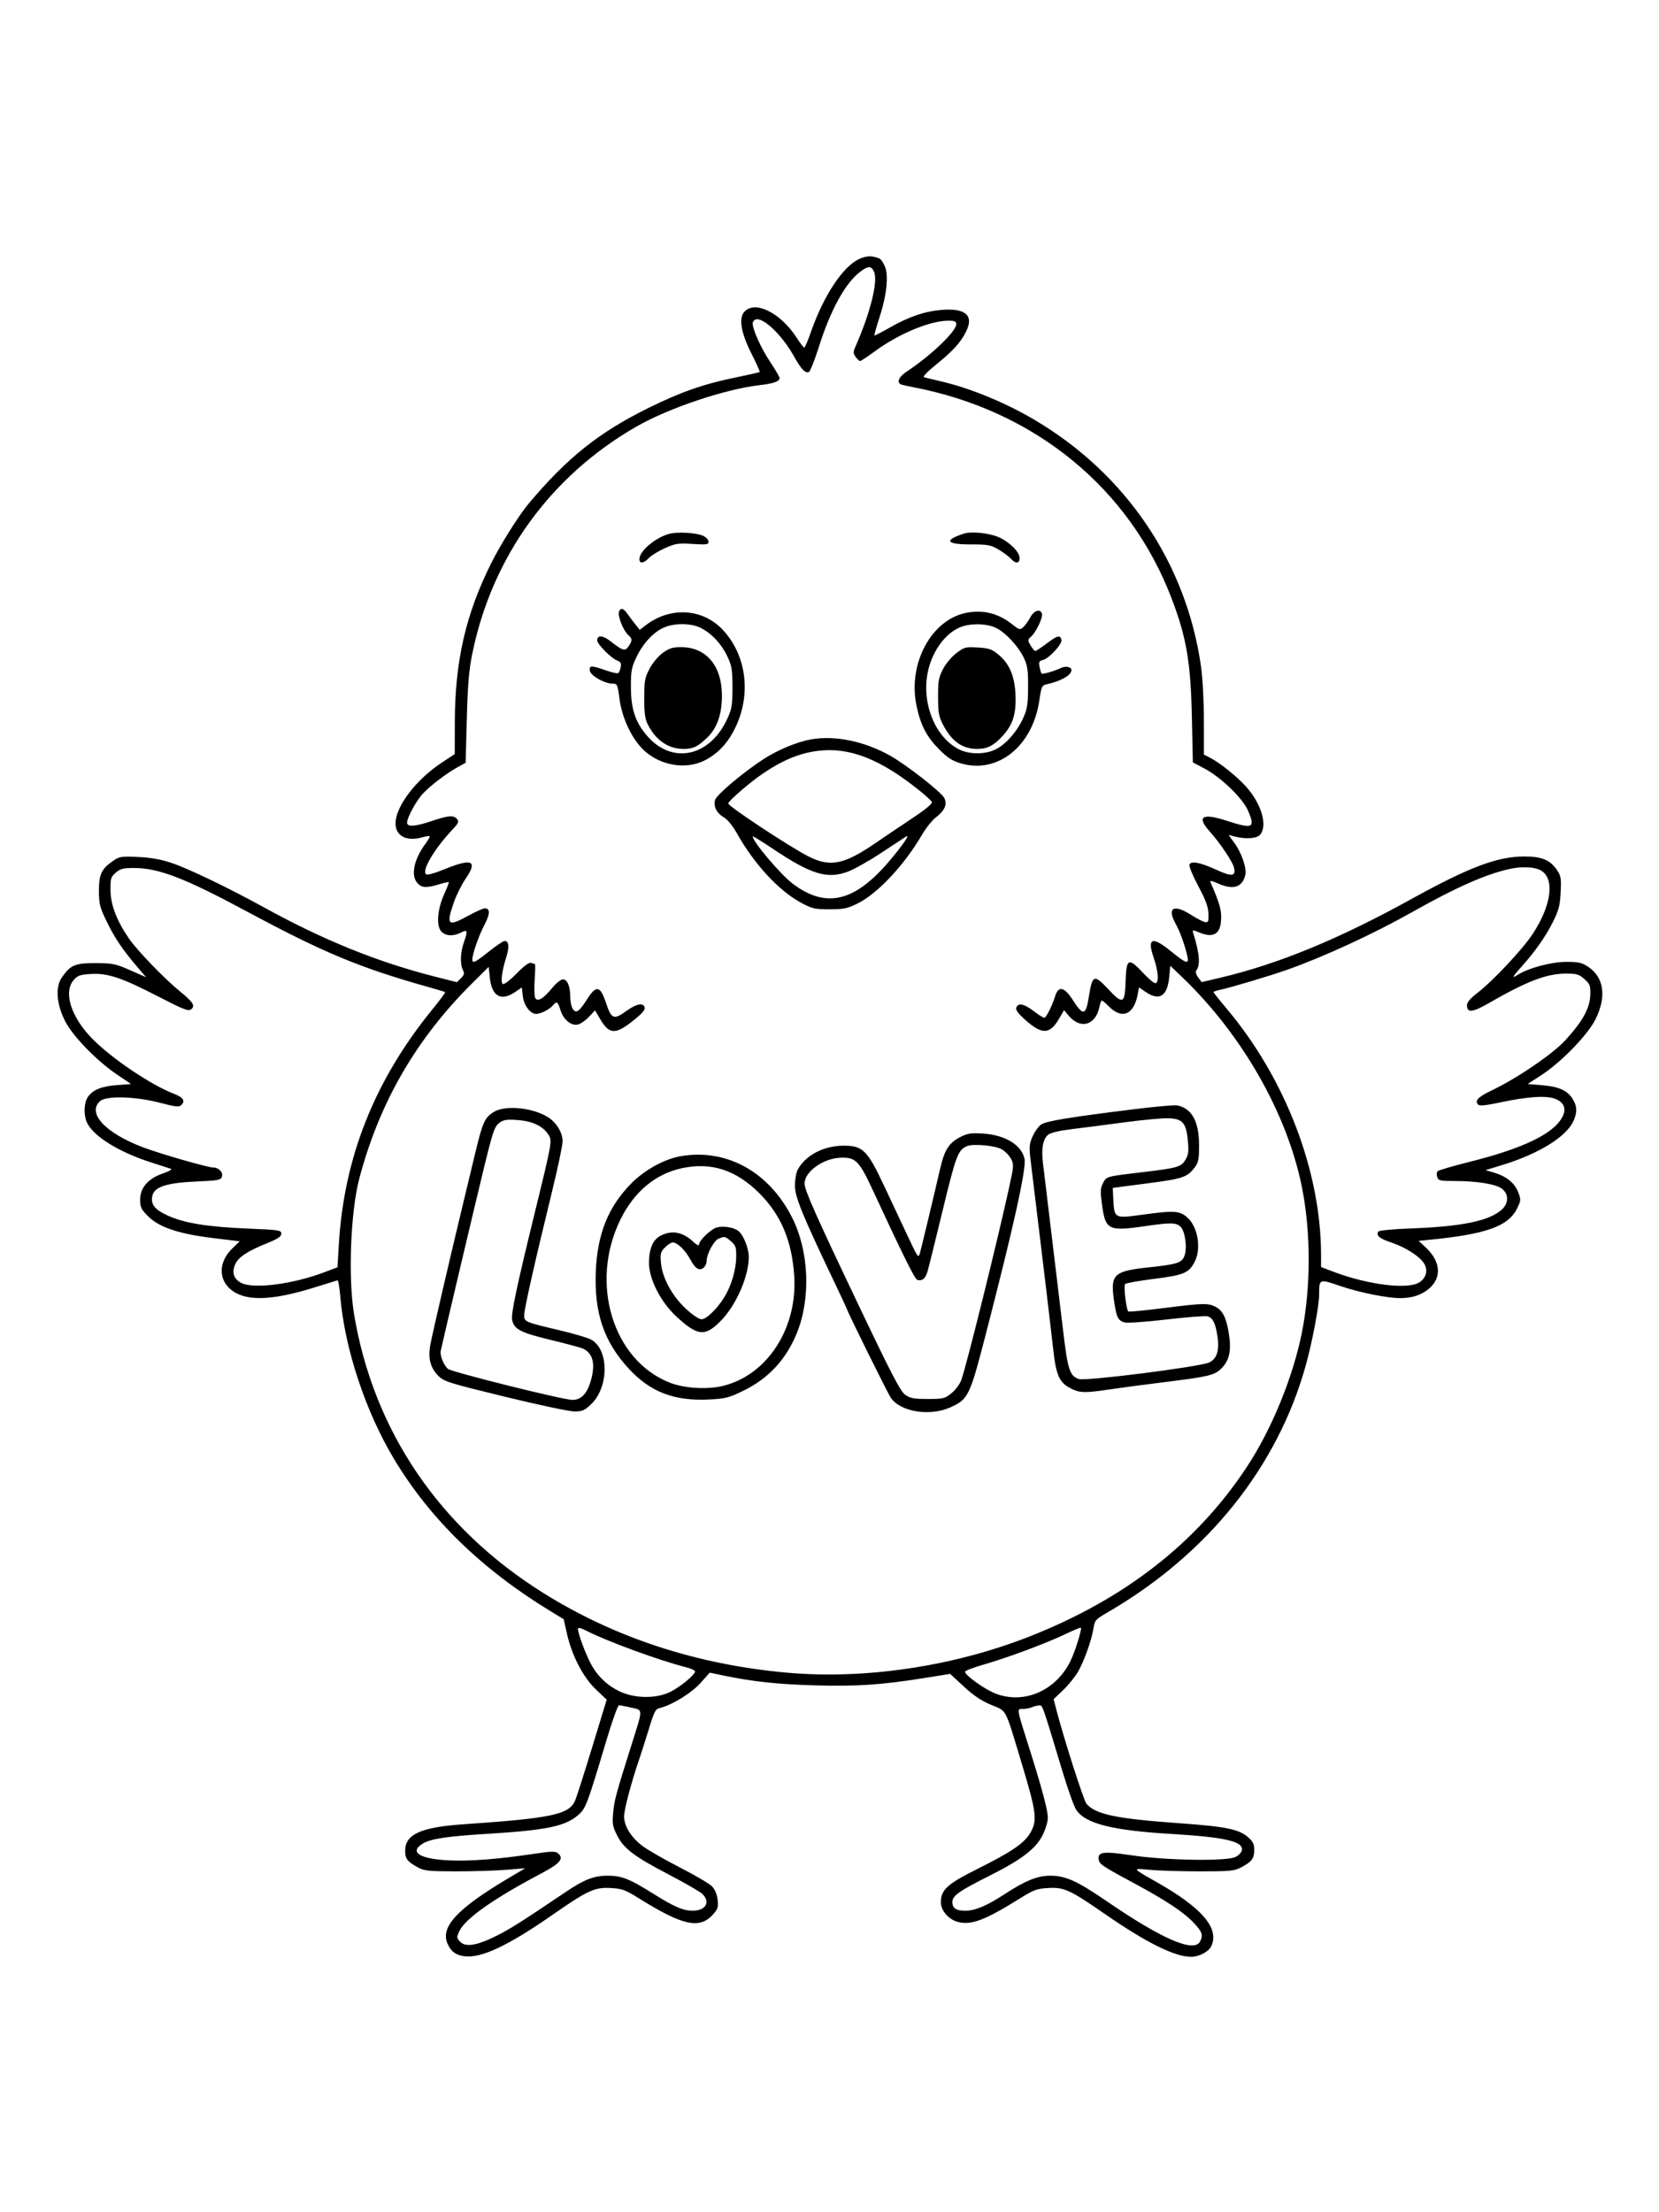 <svg xmlns="http://www.w3.org/2000/svg" width="864" height="1152" viewBox="0 0 864 1152" version="1.1">
	<path d="M 447.479 134.858 C 439.002 138.735, 428.934 153.930, 422.375 172.747 C 420.794 177.283, 419.209 180.996, 418.854 180.997 C 418.499 180.999, 416.787 178.784, 415.049 176.077 C 406.728 163.110, 393.619 156.381, 387.873 162.127 C 384.547 165.453, 385.786 173.147, 391.449 184.324 C 393.957 189.274, 395.835 193.498, 395.622 193.711 C 395.410 193.924, 389.895 195.185, 383.368 196.514 C 366.422 199.964, 354.634 204.086, 337.500 212.549 C 311.870 225.209, 295.333 238.426, 275.360 262.214 C 270.141 268.430, 260.737 283.397, 255.705 293.500 C 242.511 319.986, 236.949 344.352, 236.865 376.031 L 236.821 392.693 230.181 397.059 C 216.660 405.949, 206.003 419.936, 206.001 428.795 C 205.999 435.373, 211.767 438.361, 219.940 436.017 C 221.825 435.477, 223.555 435.222, 223.785 435.451 C 224.014 435.681, 223.085 437.361, 221.719 439.184 C 215.556 447.415, 213.790 455.900, 217.408 459.899 C 219.655 462.381, 221.974 462.514, 228.544 460.537 C 231.219 459.732, 233.547 459.213, 233.718 459.384 C 233.889 459.555, 232.865 462.238, 231.442 465.345 C 228.033 472.793, 227.145 481.047, 229.387 484.467 C 231.316 487.412, 235.823 487.862, 240.250 485.553 C 243.553 483.830, 243.741 484.648, 241.500 491 C 239.732 496.011, 239.555 502.300, 241.100 505.188 C 241.998 506.864, 241.810 507.634, 240.085 509.359 L 237.970 511.474 226.735 508.627 C 196.735 501.022, 168.480 489.591, 137.500 472.526 C 119.147 462.416, 98.377 452.420, 89.500 449.425 C 83.838 447.515, 78.723 446.593, 72 446.272 C 63.273 445.855, 62.223 446.008, 59.092 448.159 C 52.842 452.452, 51.497 455.244, 51.525 463.866 C 51.548 470.833, 51.949 472.405, 55.653 480.042 C 59.789 488.570, 63.911 494.653, 71.796 503.867 L 76.092 508.887 67.796 505.239 C 60.166 501.883, 58.724 501.586, 49.830 501.545 C 39.053 501.495, 36.690 502.504, 32.153 509.092 C 28.696 514.112, 29.473 523.329, 34.091 532.088 C 38.217 539.914, 50.516 552.511, 60.870 559.515 L 68.240 564.500 60.870 565.061 C 52.737 565.680, 48.152 567.594, 45.648 571.414 C 43.606 574.532, 43.516 581.164, 45.466 584.935 C 49.158 592.073, 62.211 600.053, 79 605.433 C 83.675 606.931, 88.175 608.377, 89 608.645 C 89.841 608.919, 88.090 609.950, 85.011 610.994 C 77.240 613.628, 73 618.437, 73 624.617 C 73 628.755, 73.464 629.724, 77.250 633.477 C 82.989 639.168, 93.198 642.559, 111.164 644.742 L 124.827 646.402 120.966 650.149 C 113.963 656.945, 113.595 665.957, 120.098 671.429 C 127.642 677.777, 141.188 677.472, 163.742 670.448 C 169.925 668.523, 175.325 666.846, 175.742 666.723 C 176.159 666.601, 176.817 670.325, 177.203 675 C 179.441 702.042, 190.392 735.156, 205.264 759.856 C 224.083 791.109, 250.852 817.147, 286.530 838.902 L 293.561 843.189 295.291 850.845 C 297.867 862.246, 303.758 873.536, 310.419 879.835 L 315.968 885.083 308.428 909.792 C 304.281 923.381, 300.255 935.942, 299.482 937.705 C 296.316 944.920, 287.265 946.835, 241.500 949.971 C 219.145 951.502, 211 955.187, 211 963.768 C 211 968.016, 212.201 969.535, 218 972.622 C 220.993 974.216, 223.818 974.487, 237.500 974.493 C 246.300 974.497, 258 974.139, 263.500 973.697 L 273.500 972.894 264.500 978.237 C 238.395 993.737, 229.405 1003.321, 232.949 1011.876 C 234.706 1016.118, 237.260 1018.091, 241.779 1018.697 C 250.558 1019.875, 264.543 1013.299, 288 996.963 C 306.008 984.422, 309.752 982.704, 318.042 983.172 C 324.014 983.510, 325.599 984.085, 332.621 988.470 C 355.619 1002.830, 364.354 1004.733, 371.364 996.910 C 373.845 994.141, 374.161 993.123, 373.730 989.294 C 373.420 986.548, 372.340 983.927, 370.876 982.368 C 369.580 980.989, 361.990 976.516, 354.010 972.429 C 346.029 968.343, 337.256 963.298, 334.514 961.218 C 328.652 956.773, 325.039 950.939, 325.016 945.880 C 325.001 942.418, 328.911 927.676, 332.942 916 C 333.987 912.975, 336.245 905.892, 337.961 900.259 C 340.771 891.032, 341.349 889.955, 343.790 889.381 C 349.916 887.940, 360.218 881.575, 364.867 876.360 L 369.619 871.028 376.974 872.562 C 391.988 875.692, 405.024 877.087, 424.500 877.648 C 446.014 878.267, 459.005 877.398, 481.172 873.854 L 494.844 871.668 501.954 878.251 C 507.060 882.979, 511.077 885.675, 516.202 887.815 C 524.562 891.304, 523.105 888.471, 532.414 919.341 C 539.798 943.829, 540.301 948.105, 536.549 954.507 C 533.398 959.883, 526.781 964.384, 508.910 973.306 C 493.287 981.106, 490 984.118, 490 990.632 C 490 995.049, 494.290 999.835, 499.248 1000.947 C 506.215 1002.511, 513.296 999.761, 531.379 988.470 C 538.401 984.085, 539.986 983.510, 545.958 983.172 C 554.220 982.705, 557.225 984.089, 575.600 996.819 C 596.939 1011.601, 611.842 1019, 620.280 1019 C 624.459 1019, 629.535 1016.316, 630.861 1013.405 C 635.101 1004.101, 626.087 993.548, 602.445 980.135 C 589.253 972.651, 589.353 972.838, 599 973.721 C 603.675 974.150, 615.375 974.498, 625 974.497 C 641.048 974.494, 642.837 974.313, 646.567 972.320 C 651.980 969.427, 653.200 967.770, 653.200 963.311 C 653.200 960.398, 652.521 958.962, 650.141 956.835 C 645.389 952.588, 638.540 951.167, 614.639 949.468 C 581.434 947.107, 570.735 944.889, 565.866 939.356 C 564.413 937.705, 554.230 905.992, 550.236 890.676 L 548.717 884.853 553.618 880.176 C 556.314 877.604, 559.790 873.331, 561.343 870.679 C 564.600 865.120, 568.584 853.949, 569.517 847.759 C 570.118 843.772, 570.585 843.253, 576.830 839.629 C 628.927 809.393, 665.344 763.962, 680.100 710.798 C 683.445 698.748, 686.992 679.934, 687.014 674.129 C 687.045 665.856, 686.931 665.903, 697.825 669.621 C 707.988 673.089, 722.419 676.004, 729.381 675.994 C 735.657 675.986, 740.826 674.186, 744.656 670.676 C 751.048 664.819, 750.114 656.552, 742.245 649.335 L 738.794 646.170 744.647 645.593 C 774.117 642.691, 785.620 638.548, 790.143 629.205 C 792.131 625.098, 792.154 624.692, 790.617 620.696 C 788.805 615.983, 784.439 612.509, 777.903 610.579 L 773.685 609.334 782.593 606.598 C 801.732 600.719, 816.135 591.707, 819.585 583.451 C 821.496 578.877, 821.361 576.104, 819.040 572.299 C 816.330 567.853, 811.833 565.829, 803.073 565.113 L 795.576 564.500 802.538 560 C 813.041 553.211, 826.959 538.861, 830.999 530.654 C 836.776 518.919, 835.336 508.898, 827.089 503.440 C 823.814 501.273, 822.102 500.889, 815.709 500.889 C 807.857 500.889, 795.752 504.154, 790.239 507.760 C 787.079 509.826, 787.741 508.565, 792.741 502.996 C 799.466 495.504, 805.009 487.587, 808.709 480.188 C 811.812 473.982, 812.427 471.639, 812.777 464.688 C 813.146 457.350, 812.944 456.137, 810.825 453 C 807.346 447.850, 802.894 446.003, 793.957 446.002 C 779.853 445.999, 765.215 451.509, 734.992 468.199 C 697.318 489.003, 665.878 501.952, 635.668 509.105 L 625.835 511.433 623.988 508.984 C 622.972 507.637, 622.497 506.077, 622.933 505.518 C 625.240 502.552, 624.802 496.887, 621.408 485.776 C 620.922 484.182, 621.147 484.164, 624.409 485.526 C 632.307 488.827, 636.017 486.261, 635.976 477.527 C 635.956 473.139, 634.846 469.544, 630.334 459.251 C 629.984 458.453, 631.358 458.715, 634.143 459.979 C 642.084 463.582, 646.927 462.173, 648.518 455.798 C 649.402 452.259, 646.731 444.310, 642.868 438.976 L 639.848 434.808 643.174 435.648 C 649.114 437.150, 654.802 436.647, 656.444 434.474 C 660.162 429.555, 656.864 418.546, 649.031 409.728 C 644.400 404.516, 635.375 397.255, 630.250 394.620 L 627 392.949 626.982 375.224 C 626.971 364.977, 626.334 353.072, 625.472 347.005 C 617.820 293.162, 586.341 246.627, 538.544 218.501 C 523.274 209.515, 505.221 202.105, 490 198.575 C 485.875 197.618, 481.908 196.650, 481.183 196.423 C 480.432 196.189, 483.070 193.435, 487.323 190.013 C 496.291 182.799, 500.428 178.230, 503.246 172.430 C 507.226 164.238, 502.766 160.370, 490.500 161.374 C 481.617 162.101, 473.406 164.886, 463.491 170.537 C 459.186 172.990, 455.532 174.865, 455.371 174.705 C 455.211 174.544, 456.451 170.157, 458.128 164.956 C 461.946 153.115, 462.926 142.691, 460.636 138.264 C 458.758 134.631, 458.503 134.439, 454.500 133.627 C 452.573 133.236, 450.062 133.676, 447.479 134.858 M 448.205 141.348 C 440.366 147.132, 432.543 161.302, 426.390 180.866 C 424.250 187.668, 421.932 193.456, 421.237 193.728 C 419.313 194.483, 417.271 192.309, 413.396 185.380 C 407.236 174.366, 397.282 164.910, 393.410 166.396 C 392.634 166.694, 392 167.609, 392 168.431 C 392 171.710, 396.448 181.503, 401.092 188.446 C 403.791 192.482, 406 196.267, 406 196.857 C 406 198.599, 402.920 199.723, 396 200.507 C 377.847 202.563, 348.390 212.428, 331.526 222.097 C 286.633 247.839, 256.179 289.999, 245.933 340.589 C 244.217 349.064, 243.587 356.602, 243.112 374.350 L 242.500 397.200 238 399.701 C 232.373 402.828, 224.487 408.842, 220.319 413.186 C 216.930 416.717, 212 425.731, 212 428.395 C 212 430.739, 216.359 430.439, 225 427.500 C 233.517 424.603, 236.259 424.402, 238.037 426.545 C 239.118 427.847, 238.770 428.671, 235.825 431.795 C 226.405 441.785, 219.654 453.054, 221.802 455.202 C 222.454 455.854, 225.794 454.967, 231.611 452.596 C 245.819 446.803, 248.950 448.200, 242.558 457.481 C 240.523 460.435, 237.775 465.923, 236.450 469.676 C 232.202 481.714, 233.171 482.734, 243.480 477.076 C 247.564 474.834, 251.616 473, 252.484 473 C 255.367 473, 255.276 476.005, 252.216 481.785 C 249.343 487.213, 246 496.837, 246 499.682 C 246 501.918, 247.485 501.199, 254.617 495.506 C 258.403 492.484, 262.077 490.009, 262.781 490.006 C 265.016 489.996, 265.348 493.053, 263.689 498.358 C 261.317 505.942, 260.590 511.629, 261.891 512.432 C 262.515 512.818, 265.628 510.436, 269.034 506.965 C 273.044 502.880, 275.591 501.013, 276.618 501.407 C 277.468 501.733, 278.354 502, 278.588 502 C 278.821 502, 278.758 505.712, 278.447 510.250 C 278.136 514.788, 278.301 519.109, 278.814 519.853 C 280.145 521.787, 283.030 520.020, 287.553 514.501 C 289.581 512.026, 292.098 510, 293.145 510 C 295.496 510, 297 513.658, 297 519.374 C 297 521.708, 297.626 524.474, 298.392 525.521 C 300.150 527.925, 301.597 526.862, 306.082 519.872 C 310.519 512.958, 312.648 513.425, 315.482 521.930 C 318.401 530.694, 319.560 531.222, 325.890 526.674 C 330.969 523.025, 334.319 522.090, 335.495 523.992 C 336.478 525.582, 334.891 527.512, 328.575 532.408 C 320.303 538.820, 317.107 538.451, 312.479 530.554 L 309.895 526.144 306.697 529.537 C 304.939 531.403, 302.356 533.196, 300.957 533.521 C 297.454 534.336, 293.356 530.922, 291.866 525.946 C 290.569 521.620, 289.899 521.212, 287.945 523.566 C 286.230 525.633, 281.574 528, 279.224 528 C 276.130 528, 272.817 523.558, 272.267 518.672 L 271.765 514.220 268.243 516.610 C 260.972 521.544, 256.149 518.849, 255.121 509.279 L 254.500 503.500 245.941 512 C 216.759 540.981, 197.677 573.941, 187.176 613.500 C 182.571 630.850, 181.224 665.380, 184.408 684.457 C 194.532 745.108, 228.971 795.802, 282.981 829.555 C 320.250 852.846, 362.697 866.751, 409.500 871 C 450.170 874.692, 496.249 867.867, 536 852.262 C 585.626 832.781, 623.222 803.491, 649.290 764 C 662.150 744.517, 673.156 717.773, 677.906 694.462 C 682.755 670.664, 682.775 641.577, 677.958 617.836 C 670.236 579.780, 646.940 538.910, 616.040 509.215 L 609.500 502.929 608.902 508.968 C 607.930 518.775, 603.780 521.376, 596.733 516.594 L 593.187 514.187 592.508 517.809 C 590.504 528.490, 584.293 531.037, 577.395 524.007 C 575.803 522.384, 574.219 521.043, 573.875 521.028 C 573.531 521.012, 572.962 522.439, 572.610 524.198 C 570.667 533.913, 562.753 536.249, 556.592 528.927 L 554.165 526.043 551.508 530.577 C 546.735 538.721, 542.684 538.866, 534.072 531.200 C 530.169 527.725, 528.826 525.895, 529.291 524.684 C 530.293 522.072, 533.288 522.676, 538.296 526.500 C 540.817 528.425, 543.317 530, 543.851 530 C 544.853 530, 547.968 523.778, 549.608 518.500 C 551.222 513.305, 554.365 513.969, 558.459 520.368 C 564.216 529.368, 565.494 529.081, 567.182 518.405 C 568.879 507.675, 569.879 507.317, 576.977 514.893 C 584.867 523.315, 585.837 522.886, 586.212 510.807 C 586.575 499.090, 587.745 498.516, 595.113 506.433 C 597.963 509.495, 600.903 512, 601.647 512 C 603.676 512, 603.334 505.974, 600.908 498.964 C 597.229 488.333, 599.966 487.291, 610 495.500 C 617.628 501.741, 619.324 502.294, 618.430 498.250 C 617.078 492.132, 614.609 485.251, 612.207 480.904 C 607.644 472.647, 611.267 470.637, 620.299 476.414 C 623.234 478.292, 626.506 479.980, 627.568 480.164 C 629.271 480.460, 629.481 479.936, 629.338 475.748 C 629.215 472.136, 627.941 468.683, 624.031 461.367 C 621.202 456.071, 619.142 451.073, 619.453 450.261 C 620.270 448.134, 625.086 449.075, 633.755 453.057 C 641.592 456.657, 643.800 456.322, 642.642 451.710 C 641.858 448.587, 635.258 438.795, 630.030 433 C 623.002 425.208, 626.075 423.230, 638.777 427.372 C 652.544 431.860, 653.876 431.231, 649.943 422.090 C 647.199 415.711, 635.885 404.770, 627.360 400.253 L 621.233 397.007 620.732 373.753 C 620.110 344.895, 617.969 332.206, 610.310 312 C 588.372 254.127, 538.589 213.475, 475 201.509 C 473.075 201.147, 470.712 200.629, 469.750 200.358 C 466.698 199.499, 467.829 196.378, 472.250 193.464 C 484.770 185.210, 498 172.568, 498 168.859 C 498 167.352, 497.231 167, 493.943 167 C 484.379 167, 468.055 173.789, 455.620 182.938 C 451.836 185.722, 448.374 188, 447.927 188 C 447.479 188, 446.435 187.032, 445.607 185.849 C 444.260 183.927, 444.268 183.314, 445.684 180.099 C 453.323 162.743, 457.375 146.313, 455.196 141.531 C 453.764 138.389, 452.270 138.350, 448.205 141.348 M 348.139 278.088 C 340.816 280.326, 333 287.061, 333 291.135 C 333 293.710, 335.211 293.469, 337.905 290.601 C 339.145 289.281, 342.898 286.973, 346.246 285.470 C 351.758 282.996, 353.118 282.788, 360.666 283.259 C 368.098 283.722, 369 283.592, 369 282.050 C 369 281.099, 367.762 279.747, 366.250 279.045 C 362.594 277.348, 352.335 276.806, 348.139 278.088 M 501.942 277.889 C 491.441 281.319, 492.727 283.500, 505.250 283.500 C 514.534 283.500, 515.924 283.749, 520.001 286.146 C 522.477 287.602, 525.359 289.739, 526.406 290.896 C 528.953 293.710, 531 293.568, 531 290.577 C 531 287.440, 525.777 282.231, 520.125 279.731 C 515.216 277.560, 505.852 276.611, 501.942 277.889 M 322.347 318.538 C 321.560 320.590, 324.576 328.307, 327.036 330.533 C 329.416 332.686, 329.457 333.373, 327.398 336.516 C 325.570 339.305, 324.374 338.964, 317.730 333.756 C 313.924 330.772, 311 330.647, 311 333.469 C 311 335.410, 318.323 342.792, 321.415 343.968 C 323.252 344.666, 323.645 345.408, 323.256 347.443 C 322.984 348.865, 322.388 350.260, 321.932 350.542 C 321.477 350.823, 318.508 350.142, 315.336 349.027 C 307.918 346.420, 306.783 346.451, 307.180 349.250 C 307.547 351.833, 314.843 356, 318.997 356 C 321.454 356, 321.618 356.356, 322.622 363.853 C 323.841 372.954, 327.959 382.443, 333.401 388.689 C 341.952 398.503, 357.027 401.511, 367.804 395.555 C 374.621 391.787, 379.461 386.377, 383.241 378.298 C 391.257 361.168, 388.655 341.294, 376.687 328.258 C 366.205 316.839, 349.263 315.697, 336.359 325.540 L 333.160 327.979 330.830 325.052 C 329.549 323.442, 327.691 320.972, 326.703 319.562 C 324.658 316.646, 323.204 316.304, 322.347 318.538 M 503.872 318.996 C 485.282 322.222, 472.637 345.356, 477.324 367.564 C 479.445 377.614, 482.585 383.669, 489.054 390.178 C 493.564 394.717, 495.864 396.195, 500.523 397.550 C 519.740 403.136, 537.863 388.478, 541.309 364.563 C 542.313 357.592, 542.626 356.888, 544.954 356.378 C 552.586 354.706, 558 351.615, 558 348.930 C 558 347.296, 555.017 346.660, 552.683 347.797 C 549.471 349.362, 542.931 351.265, 542.443 350.777 C 542.211 350.544, 541.747 348.984, 541.412 347.310 C 540.884 344.671, 541.132 344.184, 543.273 343.646 C 546.371 342.869, 553.226 335.406, 552.810 333.264 C 552.276 330.512, 550.668 330.882, 545.230 335.005 C 542.331 337.202, 539.616 339, 539.195 339 C 538.775 339, 537.669 337.710, 536.738 336.134 C 535.124 333.402, 535.136 333.186, 536.998 331.502 C 539.674 329.080, 543.325 321.288, 542.631 319.480 C 541.620 316.847, 538.525 317.869, 536.583 321.476 C 535.554 323.387, 533.895 325.690, 532.897 326.593 C 531.200 328.129, 530.830 328.033, 527.130 325.103 C 520.063 319.506, 512.451 317.507, 503.872 318.996 M 345.500 326.903 C 340.001 329.458, 334.637 335.355, 331.313 342.500 C 328.855 347.781, 328.527 349.638, 328.573 358 C 328.635 369.356, 330.872 376.040, 336.997 383.162 C 349.971 398.252, 369.558 394.181, 378.675 374.500 C 381.157 369.142, 381.455 367.376, 381.455 358 C 381.455 348.796, 381.134 346.810, 378.857 341.914 C 375.871 335.490, 370.676 329.895, 365.013 327.007 C 359.916 324.406, 350.974 324.359, 345.500 326.903 M 499.500 326.866 C 491.563 330.481, 484.981 340.078, 483.019 350.896 C 480.118 366.892, 487.230 383.984, 499.372 390.196 C 504.797 392.972, 513.189 392.964, 518.650 390.179 C 523.965 387.467, 529.644 381.016, 532.782 374.125 C 534.987 369.284, 535.355 367.036, 535.422 358 C 535.487 349.240, 535.142 346.725, 533.339 342.824 C 530.499 336.679, 523.501 329.155, 518.500 326.871 C 513.311 324.501, 504.697 324.499, 499.500 326.866 M 345.172 339.991 C 342.764 341.735, 339.893 345.173, 338.282 348.241 C 335.806 352.958, 335.520 354.530, 335.511 363.500 C 335.503 371.162, 335.923 374.351, 337.311 377.138 C 341.458 385.470, 348.052 390, 356.034 390 C 360.984 390, 363.332 388.881, 368.256 384.173 C 373.441 379.217, 376.006 371.922, 375.978 362.212 C 375.934 346.645, 367.790 337, 354.690 337 C 350.292 337, 348.540 337.550, 345.172 339.991 M 498.030 340.149 C 495.537 342.052, 492.530 345.660, 491.070 348.500 C 488.830 352.859, 488.505 354.718, 488.537 363 C 488.569 371.268, 488.914 373.148, 491.194 377.500 C 495.750 386.196, 501.204 390, 509.115 390 C 514.167 390, 517.725 388.154, 522.184 383.218 C 527.548 377.281, 529.278 371.725, 528.856 361.799 C 528.434 351.887, 525.651 345.461, 519.689 340.636 C 516.460 338.023, 514.873 337.502, 509.154 337.179 C 502.786 336.819, 502.182 336.980, 498.030 340.149 M 422.299 385.040 C 415.110 386.325, 405.124 390.474, 397.749 395.241 C 387.063 402.148, 373.043 413.979, 372.371 416.659 C 371.515 420.070, 373.263 423.454, 377.018 425.655 C 378.887 426.751, 381.616 430.088, 383.736 433.870 C 392.719 449.897, 405.481 463.741, 417.039 469.998 C 422.978 473.213, 424.187 473.496, 432 473.498 C 439.365 473.500, 441.292 473.111, 446.430 470.588 C 457.038 465.380, 470.891 450.603, 480.357 434.399 C 482.318 431.043, 485.542 427.061, 487.523 425.550 C 492.044 422.102, 493.450 418.736, 491.736 415.466 C 490.121 412.384, 471.834 398.123, 463.570 393.502 C 450.063 385.948, 434.767 382.812, 422.299 385.040 M 425.992 391.001 C 416.343 392.199, 407.497 395.869, 397 403.029 C 390.302 407.597, 379.587 416.884, 379.267 418.397 C 378.997 419.675, 411.081 440.875, 420.857 445.879 C 432.287 451.731, 439.464 450.323, 456 438.986 C 460.125 436.158, 468.563 430.466, 474.752 426.337 C 482.617 421.089, 485.777 418.437, 485.252 417.527 C 484.838 416.811, 482.025 414.230, 479 411.792 C 458.494 395.265, 442.424 388.962, 425.992 391.001 M 392 435.573 C 392 438.244, 406.506 455.386, 412.790 460.141 C 430.039 473.194, 444.958 469.770, 462.958 448.627 C 469.980 440.378, 474.274 434.136, 471.927 435.588 C 471.116 436.090, 465.289 439.922, 458.977 444.103 C 452.664 448.285, 444.800 452.710, 441.500 453.935 C 430.805 457.907, 422.378 455.336, 402.602 442.068 C 396.771 438.156, 392 435.233, 392 435.573 M 786.112 452.523 C 773.787 455.239, 758.135 462.170, 735.500 474.935 C 715.319 486.315, 689.452 498.253, 670.373 504.990 C 661.120 508.257, 640.862 514.308, 635.250 515.480 C 633.462 515.853, 632 516.375, 632 516.639 C 632 516.903, 635.101 520.805, 638.891 525.310 C 669.487 561.674, 688 610.032, 688 653.586 L 688 659.825 694.750 662.365 C 712.794 669.153, 733.322 671.630, 739.274 667.737 C 742.738 665.471, 743.760 661.518, 741.764 658.106 C 739.575 654.365, 732.057 649.515, 724.605 647.035 C 718.352 644.954, 716.493 643.380, 717.843 641.310 C 718.213 640.742, 725.717 640.037, 735.019 639.696 C 761.467 638.726, 775.898 635.700, 782.214 629.800 C 785.881 626.375, 785.787 621.632, 782 618.883 C 778.843 616.591, 769.023 615.017, 757.817 615.008 C 749.878 615.001, 749.078 614.820, 748.468 612.899 C 748.101 611.744, 748.214 610.386, 748.718 609.882 C 749.222 609.378, 756.579 607.227, 765.067 605.101 C 793.338 598.023, 809.118 590.407, 813.676 581.642 C 815.857 577.450, 814.638 574.166, 810.214 572.310 C 805.586 570.369, 795.897 570.967, 781.198 574.101 C 773.815 575.675, 770.591 575.991, 769.816 575.216 C 767.854 573.254, 769.786 571.204, 776.688 567.921 C 790.129 561.527, 808.767 548.818, 815.362 541.551 C 824.486 531.496, 828.071 524.875, 828.232 517.775 C 828.335 513.261, 827.995 512.385, 825.158 509.850 C 822.366 507.356, 821.182 507, 815.666 507 C 805.426 507, 795.329 510.872, 774.874 522.644 C 766.853 527.260, 764 527.488, 764 523.515 C 764 521.944, 765.689 519.940, 769.477 517.018 C 777.524 510.810, 792.933 494.384, 798.173 486.428 C 808.186 471.226, 809.887 457.159, 802.199 453.124 C 798.872 451.378, 792.406 451.136, 786.112 452.523 M 60.306 454.416 C 57.727 456.636, 57.505 457.383, 57.558 463.666 C 57.623 471.195, 60.778 479.449, 67.124 488.687 C 71.406 494.921, 85.710 509.755, 93.658 516.203 C 100.654 521.879, 101.881 523.883, 99.449 525.661 C 98.063 526.675, 95.300 525.587, 82.645 519.045 C 63.442 509.119, 56.036 506.637, 47.277 507.195 C 41.646 507.554, 40.400 507.997, 38.365 510.362 C 32.907 516.707, 36.955 529.515, 47.994 540.832 C 57.998 551.087, 78.663 565.032, 90.627 569.602 C 95.383 571.418, 96.608 573.250, 94.486 575.372 C 93.246 576.611, 91.755 576.463, 83.278 574.260 C 70.442 570.923, 55.326 570.509, 52.113 573.405 C 45.232 579.608, 54.789 589.955, 74.245 597.366 C 83.278 600.807, 108.246 608, 111.157 608 C 113.882 608, 116.285 610.527, 115.603 612.676 C 115.015 614.528, 113.867 614.748, 102.046 615.274 C 86.961 615.945, 80.541 617.995, 79.410 622.501 C 78.280 627.004, 80.465 629.883, 87.400 633.027 C 96.033 636.942, 108.108 638.899, 129 639.770 C 145.410 640.455, 146.500 640.621, 146.500 642.442 C 146.500 643.923, 144.709 645.112, 138.972 647.442 C 128.556 651.673, 124.009 654.734, 122.392 658.605 C 120.667 662.733, 121.762 666.001, 125.548 668.021 C 131.893 671.407, 152.506 668.766, 169.133 662.439 L 175.766 659.915 176.451 648.207 C 179.101 602.954, 194.936 562.932, 224.722 526.211 C 228.866 521.103, 232.086 516.795, 231.878 516.638 C 231.670 516.481, 227.900 515.345, 223.500 514.113 C 187.760 504.106, 168.532 496.122, 129 474.871 C 96.138 457.205, 82.633 452, 69.661 452 C 64.177 452, 62.655 452.393, 60.306 454.416 M 591 577.572 C 557.764 581.678, 545.021 583.756, 542.350 585.506 C 540.955 586.421, 538.907 589.216, 537.800 591.719 C 535.956 595.888, 535.879 597.036, 536.876 605.385 C 537.475 610.398, 539.987 631.150, 542.458 651.500 C 544.929 671.850, 547.606 694.492, 548.407 701.816 C 550.030 716.660, 551.657 720.186, 558.345 723.359 C 562.588 725.373, 565.335 725.399, 577.757 723.547 C 583.115 722.748, 594.925 721.175, 604 720.051 C 629.290 716.919, 632.185 716.268, 635.787 712.901 C 640.166 708.809, 641.397 703.569, 640.039 694.813 C 638.710 686.250, 636.874 682.503, 633.033 680.517 C 629.151 678.509, 626.639 678.573, 605.804 681.205 C 596.071 682.435, 587.885 683.218, 587.612 682.945 C 586.515 681.848, 585.080 669.520, 585.948 668.652 C 586.448 668.152, 593.255 666.939, 601.077 665.956 C 616.654 663.998, 619.196 662.914, 622.248 656.929 C 625.726 650.109, 623.800 638.787, 618.346 633.999 C 614.256 630.408, 611.608 630.253, 594.482 632.608 C 580.521 634.527, 580.332 634.430, 579.839 625.048 L 579.500 618.597 597.500 616.239 C 616.372 613.767, 618.365 613.077, 622.438 607.608 C 624.157 605.300, 624.495 603.396, 624.468 596.169 C 624.422 583.881, 620.601 577.037, 613 575.626 C 611.625 575.371, 601.725 576.246, 591 577.572 M 257.304 578.956 C 252.456 581.912, 251.382 584.270, 247.484 600.513 C 245.506 608.756, 242.534 621.125, 240.880 628 C 233.754 657.612, 225.095 694.932, 224.140 700.149 C 222.826 707.321, 224.111 712.317, 228.353 716.536 C 231.267 719.435, 233.827 720.234, 263 727.348 C 280.325 731.572, 296.619 735.023, 299.208 735.015 C 303.272 735.002, 304.453 734.488, 307.849 731.250 C 317.103 722.428, 317.253 703.125, 308.109 697.723 C 306.495 696.770, 299.398 694.625, 292.338 692.956 C 273.076 688.402, 273 688.370, 273 684.840 C 273 681.692, 278.381 657.819, 287.561 620.235 C 290.553 607.989, 293 596.342, 293 594.353 C 293 590.144, 290.312 585.340, 286.314 582.404 C 278.978 577.017, 263.501 575.178, 257.304 578.956 M 585.500 584.459 C 576.150 585.719, 563.873 587.308, 558.217 587.991 C 551.705 588.778, 547.183 589.841, 545.887 590.891 C 543.189 593.075, 542.244 598.124, 543.152 605.500 C 544.505 616.500, 550.964 670.225, 553.477 691.393 C 556.102 713.504, 556.965 716.273, 561.802 718.119 C 565.058 719.362, 624.507 711.825, 629.691 709.512 C 633.791 707.683, 635.223 703.016, 633.997 695.482 C 632.927 688.906, 631.634 686.336, 628.971 685.491 C 627.853 685.136, 618.290 685.859, 607.720 687.098 C 597.149 688.336, 587.275 689.041, 585.779 688.663 C 582.220 687.765, 581.386 686.008, 580.087 676.669 C 578.277 663.659, 580.154 661.913, 598 660.006 C 613.247 658.376, 615.593 657.608, 616.917 653.807 C 618.374 649.628, 617.212 641.212, 614.851 638.851 C 612.628 636.628, 609.729 636.571, 596.500 638.488 C 577.190 641.285, 575.704 640.549, 573.921 627.301 C 572.991 620.391, 573.065 618.774, 574.435 616.126 C 576.272 612.573, 575.922 612.672, 594.500 610.473 C 613.259 608.252, 615.150 607.709, 617.403 603.894 C 618.927 601.314, 619.153 599.543, 618.648 594.130 C 617.764 584.663, 615.923 582.546, 608.398 582.335 C 605.154 582.244, 594.850 583.200, 585.500 584.459 M 259.853 584.896 C 257.539 586.720, 256.568 589.595, 252.138 607.742 C 248.125 624.181, 231.460 694.690, 229.528 703.408 C 229.008 705.752, 231.122 711.028, 233.307 712.840 C 235.346 714.531, 293.253 728.966, 298.076 728.986 C 302.587 729.004, 305.601 725.978, 307.562 719.461 C 310.320 710.297, 308.825 704.358, 303.201 702.134 C 301.716 701.546, 294.030 699.501, 286.123 697.588 C 270.993 693.928, 267.645 692.152, 266.716 687.295 C 266.111 684.132, 268.927 670.735, 278.023 633.500 C 287.944 592.890, 287.777 593.900, 285.174 590.244 C 282.213 586.086, 276.656 583.666, 269 583.203 C 263.549 582.872, 262.073 583.146, 259.853 584.896 M 500.008 592.172 C 494.173 595.196, 491.863 598.843, 489.631 608.560 C 486.771 621.010, 480.023 649.184, 479.107 652.500 C 478.319 655.355, 478.019 654.946, 472.889 644.019 C 469.925 637.705, 464.348 625.828, 460.496 617.626 C 451.693 598.883, 449.357 596.577, 439.212 596.610 C 428.899 596.644, 419.324 601.709, 415.411 609.200 C 414.635 610.686, 414 614.404, 414 617.465 C 414 623.310, 417.902 632.846, 434.616 667.856 C 438.127 675.211, 441 681.354, 441 681.508 C 441 682.489, 462.415 725.773, 464.005 728.007 C 469.224 735.336, 484.474 737.676, 495.153 732.787 C 504.314 728.594, 505.073 727.004, 513.504 694.378 C 527.875 638.764, 534.535 608.666, 533.587 603.613 C 532.229 596.371, 523.594 591.032, 512.082 590.316 C 505.534 589.908, 503.887 590.162, 500.008 592.172 M 503.500 596.884 C 498.936 598.892, 497.815 601.872, 490.965 630.179 C 487.196 645.756, 483.633 660.141, 483.047 662.147 C 481.958 665.875, 480.077 667.351, 477.618 666.407 C 476.336 665.915, 470.158 653.433, 454.701 620.104 C 447.495 604.565, 445.678 602.678, 438.086 602.849 C 428.927 603.056, 419.017 610.058, 419.004 616.333 C 418.997 619.665, 424.748 632.618, 446.655 678.608 C 464.264 715.574, 468.900 724.506, 471.411 726.296 C 474.024 728.160, 475.835 728.500, 483.157 728.500 C 491.311 728.500, 492.033 728.323, 495.570 725.460 C 497.734 723.709, 499.911 720.741, 500.705 718.460 C 503.617 710.093, 519.486 646.135, 525.629 618 C 528 607.142, 528.050 606.329, 526.510 603.430 C 525.613 601.741, 523.489 599.539, 521.791 598.536 C 518.350 596.503, 506.746 595.455, 503.500 596.884 M 354.665 602.047 C 346.160 603.475, 335.725 609.205, 328.762 616.271 C 316.752 628.460, 311.093 642.523, 310.288 662.180 C 309.405 683.719, 314.538 698.777, 327.558 712.839 C 338.708 724.883, 351.121 729.647, 369.093 728.781 C 377.810 728.362, 379.470 727.942, 387.097 724.235 C 400.214 717.859, 409.368 708.005, 414.978 694.218 C 422.375 676.042, 421.366 651.515, 412.501 633.993 C 400.467 610.210, 378.458 598.053, 354.665 602.047 M 355 608.362 C 341.339 611.330, 330.226 620.624, 323.149 635 C 306.856 668.094, 319.137 708.512, 349 720.078 C 356.687 723.056, 368.718 723.704, 376.975 721.587 C 399.818 715.728, 415.354 691.529, 413.626 664.500 C 412.458 646.240, 406.779 632.730, 395.530 621.450 C 383.333 609.220, 370.351 605.028, 355 608.362 M 373.352 639.176 C 370.223 639.999, 364 646.019, 364 648.222 C 364 648.856, 362.762 648.220, 361.250 646.809 C 355.518 641.463, 349.968 640.414, 343.931 643.536 C 340.002 645.567, 338 650.343, 338 657.681 C 338 666.115, 344.072 678, 352.250 685.571 C 363.378 695.874, 367.239 696.209, 375.601 687.601 C 383.495 679.475, 389.991 664.505, 389.966 654.500 C 389.955 650.114, 387.249 643.271, 384.687 641.151 C 382.284 639.163, 376.941 638.232, 373.352 639.176 M 374.209 645.046 C 371.822 646.005, 368.060 652.999, 368.022 656.550 C 368.010 657.678, 367.460 659.140, 366.800 659.800 C 364.473 662.127, 362.317 660.998, 359.619 656.041 C 356.837 650.930, 352.795 647, 350.320 647 C 349.544 647, 347.752 648.158, 346.337 649.572 C 344.060 651.849, 343.816 652.763, 344.211 657.530 C 344.859 665.348, 350.029 674.886, 357.236 681.558 C 360.714 684.778, 364.028 687, 365.354 687 C 367.887 687, 373.493 681.570, 377.228 675.500 C 380.849 669.615, 383.314 661.298, 383.404 654.660 C 383.475 649.448, 383.179 648.551, 380.686 646.406 C 377.601 643.753, 377.490 643.729, 374.209 645.046 M 301 848.327 C 301 850.504, 304.507 860.094, 307.368 865.739 C 310.835 872.582, 316.052 877.663, 322.914 880.879 C 330.900 884.624, 342.318 884.605, 349.510 880.836 C 354.810 878.058, 362 872.032, 362 870.368 C 362 869.824, 359.637 868.783, 356.750 868.055 C 343.553 864.728, 316.574 854.858, 305.915 849.457 C 302.324 847.637, 301 847.333, 301 848.327 M 554.500 851.112 C 544.426 855.916, 524.739 863.234, 512.155 866.852 C 506.845 868.378, 502.533 870.049, 502.574 870.564 C 502.729 872.534, 513.073 879.884, 518.656 881.992 C 533.347 887.539, 549.651 880.517, 557.321 865.340 C 559.769 860.497, 563.623 848.232, 562.889 847.622 C 562.675 847.443, 558.900 849.014, 554.500 851.112 M 316.135 905.250 C 305.533 940.647, 305.117 941.744, 300.931 945.327 C 294.206 951.083, 284.299 953.099, 253.500 954.980 C 232.734 956.248, 224.303 957.530, 220.163 960.047 C 212.829 964.507, 218.650 968.138, 234.193 968.798 C 245.237 969.267, 259.613 968.138, 278.233 965.340 C 287.063 964.014, 289.244 963.958, 290.532 965.026 C 293.883 967.807, 291.839 970.321, 282 975.518 C 257.163 988.636, 242.386 999.025, 239.270 1005.561 C 237.741 1008.766, 237.758 1009.076, 239.573 1011.080 C 242.320 1014.116, 248.251 1013.197, 258.356 1008.172 C 265.614 1004.562, 271.132 1001.071, 294.858 985.078 C 304.312 978.705, 309.392 976.750, 316.500 976.750 C 323.695 976.750, 327.865 978.390, 339.985 985.989 C 351.199 993.019, 355.647 994.952, 360.679 994.978 C 367.581 995.014, 370.217 990.432, 365.722 986.209 C 364.470 985.032, 356.536 980.460, 348.091 976.048 C 330.104 966.650, 324.884 962.677, 321.344 955.692 C 319.070 951.205, 318.818 949.752, 319.321 944.033 C 319.885 937.630, 320.739 934.464, 328.809 908.859 C 334.997 889.226, 335.001 890.688, 328.749 889.234 C 325.830 888.555, 322.960 888, 322.371 888 C 321.783 888, 318.976 895.763, 316.135 905.250 M 537.500 889 C 536.400 889.473, 534.254 889.891, 532.731 889.930 C 529.394 890.014, 529.118 888.509, 537.066 913.609 C 540.220 923.569, 543.562 935.140, 544.493 939.323 C 546.093 946.515, 546.089 947.215, 544.432 952.204 C 541.469 961.126, 534.336 967.205, 516 976.436 C 499.324 984.832, 496 987.164, 496 990.474 C 496 993.672, 497.941 995, 502.617 995 C 507.816 995, 513.834 992.484, 523.102 986.433 C 533.949 979.353, 540.231 976.793, 546.820 976.767 C 554.947 976.736, 560.790 979.372, 576.624 990.212 C 605.273 1009.826, 621.810 1016.960, 624.965 1011.066 C 626.699 1007.826, 626.168 1006.137, 621.988 1001.602 C 616.866 996.046, 607.466 989.754, 591.316 981.072 C 573.950 971.736, 572.547 970.799, 572.189 968.302 C 571.614 964.293, 574.553 963.934, 589.590 966.172 C 607.545 968.845, 638.869 969.321, 643.500 966.991 C 645.150 966.160, 646.636 964.535, 646.801 963.379 C 647.449 958.865, 637.732 956.657, 610 955.016 C 579.223 953.195, 565.238 949.643, 560.476 942.438 C 559.363 940.753, 556.288 932.203, 553.642 923.438 C 542.609 886.880, 543.001 887.996, 541.207 888.070 C 540.268 888.109, 538.600 888.527, 537.500 889" stroke="none" fill="black" fill-rule="evenodd"/>
</svg>
